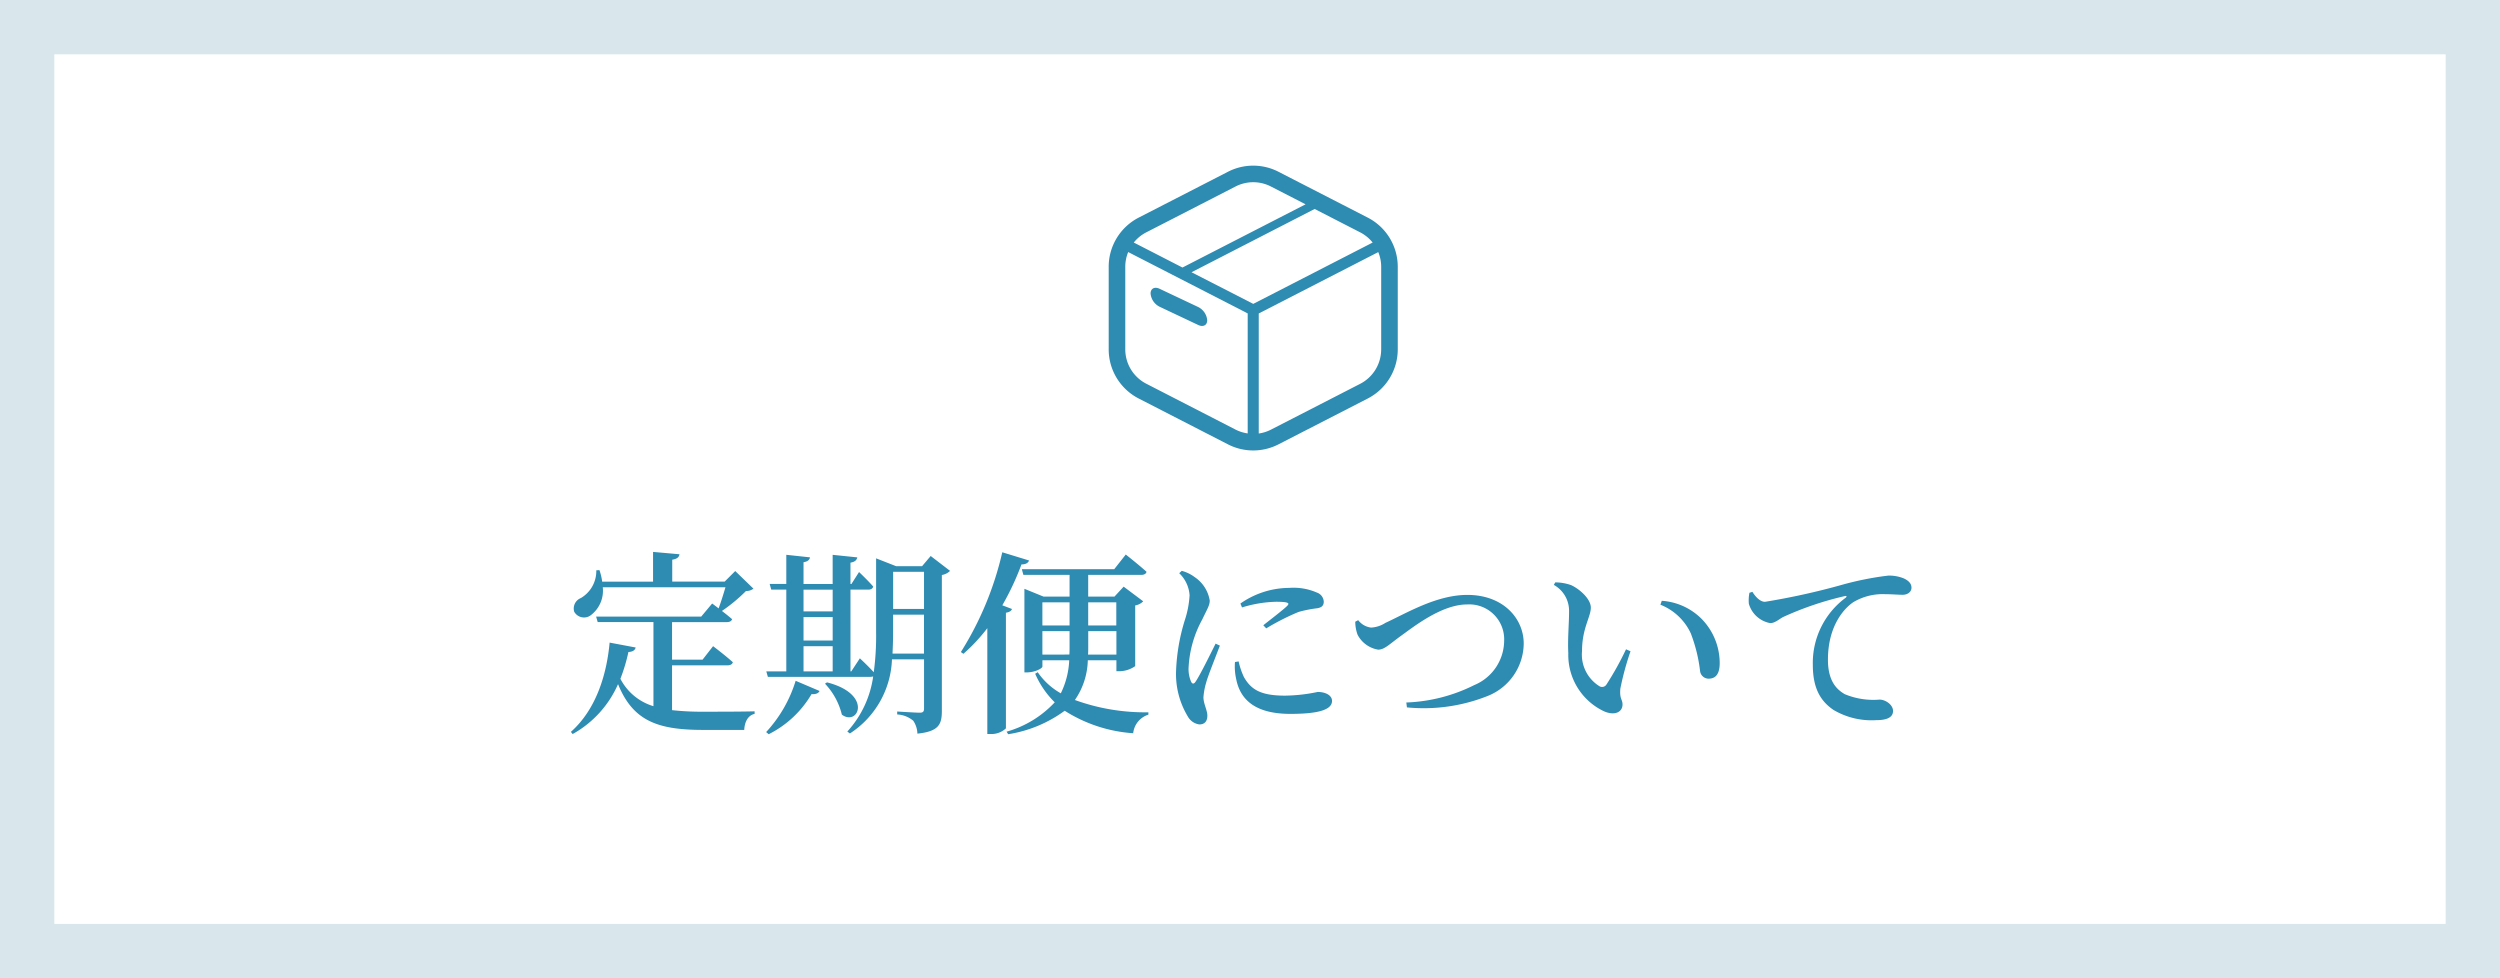 <svg xmlns="http://www.w3.org/2000/svg" width="230" height="90" viewBox="0 0 230 90">
  <g id="グループ_2453" data-name="グループ 2453" transform="translate(-179 -940)">
    <g id="グループ_2445" data-name="グループ 2445">
      <g id="グループ_2441" data-name="グループ 2441">
        <g id="長方形_2089" data-name="長方形 2089" transform="translate(179 940)" fill="#fff" stroke="#d9e7ed" stroke-width="5">
          <rect width="230" height="90" stroke="none"/>
          <rect x="2.5" y="2.5" width="225" height="85" fill="none"/>
        </g>
        <path id="パス_197961" data-name="パス 197961" d="M9.828-4.788h5.094c.252,0,.45-.09.5-.288-.7-.63-1.818-1.476-1.818-1.476L12.636-5.31H9.828V-8.766h5.04c.252,0,.432-.09.486-.27-.27-.234-.63-.522-.936-.756a15.383,15.383,0,0,0,2.214-1.836,1.059,1.059,0,0,0,.684-.216l-1.674-1.62-.972.972H9.846v-2.016c.468-.072.63-.252.666-.5l-2.43-.216v2.736H3.4a5.288,5.288,0,0,0-.252-1.062l-.288.018A2.878,2.878,0,0,1,1.44-10.98,1.038,1.038,0,0,0,.828-9.72a1.035,1.035,0,0,0,1.566.288A2.83,2.83,0,0,0,3.456-11.97H14.742c-.18.612-.414,1.368-.63,1.944-.342-.27-.594-.45-.594-.45L12.51-9.27H2.844l.144.5h5.13v7.74a5.051,5.051,0,0,1-3.042-2.52,16.033,16.033,0,0,0,.738-2.466c.414-.018.612-.18.666-.414l-2.394-.45C3.834-4.1,2.916-.792.522,1.332l.162.2A9.7,9.7,0,0,0,4.86-3.06C6.246.36,8.55,1.152,12.708,1.152H16.47c.036-.72.324-1.332.954-1.476V-.558c-1.152.036-3.564.036-4.608.036A24.978,24.978,0,0,1,9.828-.666ZM18.72,1.548a9.508,9.508,0,0,0,3.942-3.69c.4.036.648-.09.738-.288l-2.2-.936A12.208,12.208,0,0,1,18.486,1.35ZM23.9-3.1A6.3,6.3,0,0,1,25.452-.252c1.512,1.116,2.88-1.89-1.368-2.97Zm6.21-2.772q.054-1,.054-2V-9.45h2.844v3.582Zm2.9-7.524v3.42H30.168v-3.42ZM21.924-6.552h2.682V-4.23H21.924Zm2.682-5.2v2H21.924v-2Zm-2.682,2.52h2.682v2.16H21.924Zm11.7-5.616-.792.936H30.438l-1.836-.72v6.786a24.8,24.8,0,0,1-.216,3.69c-.522-.576-1.278-1.278-1.278-1.278L26.316-4.23h-.072v-7.524h1.638c.234,0,.414-.09.45-.288-.468-.54-1.3-1.332-1.3-1.332l-.7,1.1h-.09v-1.962c.432-.072.576-.252.63-.486l-2.268-.234v2.682H21.924v-2c.414-.072.558-.234.594-.45l-2.178-.234v2.682H18.81l.144.522H20.34V-4.23H18.5l.144.5H28.08a1.062,1.062,0,0,0,.252-.036A9.426,9.426,0,0,1,25.956,1.3l.234.18a8.475,8.475,0,0,0,3.87-6.822h2.952V-.81c0,.27-.09.378-.4.378-.36,0-2.07-.108-2.07-.108v.27a2.485,2.485,0,0,1,1.476.576A2.2,2.2,0,0,1,32.4,1.494c2.016-.2,2.25-.9,2.25-2.106V-13.1a1.407,1.407,0,0,0,.756-.378Zm6.588,4.536a24.974,24.974,0,0,0,1.764-3.762c.414,0,.612-.144.7-.36l-2.466-.756A29.553,29.553,0,0,1,36.4-6.012l.234.162a16.275,16.275,0,0,0,2.2-2.358V1.53h.324a1.933,1.933,0,0,0,1.386-.522V-9.63c.342-.054.5-.18.558-.342ZM43.9-5.778v-2.16h2.5V-6.5c0,.252,0,.486-.018.72Zm2.5-4.806V-8.46H43.9v-2.124Zm4.3,0V-8.46H48.114v-2.124ZM48.1-5.778c.018-.252.018-.5.018-.756v-1.4h2.592v2.16Zm2.61.522v1.008h.288a2.578,2.578,0,0,0,1.44-.468V-10.3a1.342,1.342,0,0,0,.738-.378l-1.8-1.35-.846.918H48.114v-2h4.878c.252,0,.45-.09.486-.288-.738-.666-1.908-1.584-1.908-1.584l-1.062,1.35h-8.5l.144.522H46.4v2H44.01l-1.764-.72V-4.14h.234c.7,0,1.422-.36,1.422-.54v-.576h2.466a7.577,7.577,0,0,1-.774,3.042A6.343,6.343,0,0,1,43.47-4.158l-.234.144a8.4,8.4,0,0,0,1.8,2.628,9.632,9.632,0,0,1-4.428,2.7l.144.234a11.889,11.889,0,0,0,5.2-2.16,13.425,13.425,0,0,0,6.3,2.07,2.013,2.013,0,0,1,1.4-1.71V-.468A18.9,18.9,0,0,1,46.89-1.6a6.694,6.694,0,0,0,1.188-3.654Zm9.126-1.53c-.45.9-1.4,2.844-1.836,3.492-.162.252-.324.234-.432-.018a2.95,2.95,0,0,1-.216-1.314,10.223,10.223,0,0,1,1.26-4.392c.432-.918.684-1.278.684-1.728a3.213,3.213,0,0,0-1.386-2.16,3.479,3.479,0,0,0-1.188-.576l-.234.216a3.081,3.081,0,0,1,.954,2.034,8.9,8.9,0,0,1-.432,2.268A17.781,17.781,0,0,0,56.2-4.3,7.546,7.546,0,0,0,57.276-.09a1.437,1.437,0,0,0,1.062.738c.486,0,.738-.288.738-.81,0-.5-.36-1.1-.36-1.692a6.469,6.469,0,0,1,.252-1.35c.18-.666.9-2.43,1.26-3.4Zm1.782,1.692a5.184,5.184,0,0,0,.108,1.548c.378,1.98,1.836,3.222,4.986,3.222,2.07,0,3.834-.234,3.834-1.188,0-.558-.666-.828-1.314-.828A15.6,15.6,0,0,1,66.24-2c-2.232,0-3.132-.54-3.8-1.71a6.784,6.784,0,0,1-.486-1.44Zm.648-5.022a11.52,11.52,0,0,1,3.132-.522c1.278,0,1.224.162,1.026.378-.324.324-1.4,1.152-2.2,1.782l.27.288A22.089,22.089,0,0,1,67.464-9.7a11.173,11.173,0,0,1,1.728-.342c.414-.072.594-.252.594-.612a.933.933,0,0,0-.63-.828,5.355,5.355,0,0,0-2.538-.432,7.887,7.887,0,0,0-4.5,1.44ZM72.684-8.8A3.556,3.556,0,0,0,72.9-7.6a2.615,2.615,0,0,0,1.89,1.368c.594,0,1.026-.5,2.16-1.314,1.152-.828,3.708-2.844,6.012-2.844a3.212,3.212,0,0,1,3.42,3.348A4.448,4.448,0,0,1,83.628-2.97a15.144,15.144,0,0,1-6.246,1.6l.054.45A15.894,15.894,0,0,0,84.888-1.98a5.24,5.24,0,0,0,3.294-4.806c0-2.322-1.89-4.482-5.184-4.482-2.844,0-5.58,1.674-7.542,2.574a2.661,2.661,0,0,1-1.314.432,1.739,1.739,0,0,1-1.188-.684Zm19.6,2.934A5.725,5.725,0,0,0,95.616-.54c.972.4,1.656.036,1.656-.648,0-.486-.288-.5-.2-1.458a26.041,26.041,0,0,1,.936-3.438l-.414-.18a27.819,27.819,0,0,1-1.8,3.24.471.471,0,0,1-.666.144A3.422,3.422,0,0,1,93.546-6.1c0-2.088.81-3.15.81-4,0-.792-1.026-1.71-1.818-2.07a4.516,4.516,0,0,0-1.458-.252l-.126.234a2.72,2.72,0,0,1,1.4,2.448C92.358-8.676,92.214-7.236,92.286-5.868Zm11.3-1.782a14.187,14.187,0,0,1,.828,3.42.793.793,0,0,0,.774.666c.7,0,1.026-.486,1.026-1.44a5.825,5.825,0,0,0-1.584-3.978,5.7,5.7,0,0,0-3.744-1.746l-.126.36A5.172,5.172,0,0,1,103.59-7.65Zm5.364-3.816a3.633,3.633,0,0,0-.054,1.008,2.513,2.513,0,0,0,1.962,1.782c.45,0,.81-.36,1.188-.558a29.307,29.307,0,0,1,5.67-1.926c.2-.054.216.054.072.162a7.455,7.455,0,0,0-3.006,6.156c0,2.178.72,3.348,1.908,4.158a6.89,6.89,0,0,0,3.924.936c.828,0,1.548-.18,1.548-.846,0-.576-.7-1.044-1.242-1.044a6.838,6.838,0,0,1-3.2-.5c-.684-.4-1.548-1.134-1.548-3.168,0-3.276,1.638-4.842,2.358-5.31a5.281,5.281,0,0,1,2.934-.72c.594,0,1.152.054,1.584.054.486,0,.81-.288.81-.648,0-.4-.288-.666-.72-.864a3.577,3.577,0,0,0-1.422-.252,28.486,28.486,0,0,0-4.248.846,64.168,64.168,0,0,1-7.092,1.566c-.432,0-.864-.45-1.152-.918Z" transform="translate(231 1006)" fill="#2e8bb2"/>
        <g id="段ボール箱の無料アイコン_10" data-name="段ボール箱の無料アイコン　10" transform="translate(281 951.447)">
          <path id="パス_196995" data-name="パス 196995" d="M23.832,8.573,15.619,4.355a5.081,5.081,0,0,0-4.645,0L2.761,8.573A5.083,5.083,0,0,0,0,13.094v7.6a5.084,5.084,0,0,0,2.761,4.522l8.213,4.218a5.081,5.081,0,0,0,4.644,0l8.214-4.218a5.084,5.084,0,0,0,2.761-4.522v-7.6A5.083,5.083,0,0,0,23.832,8.573ZM3.458,9.928,11.671,5.71a3.559,3.559,0,0,1,3.251,0l3.192,1.64L6.787,13.166l0,0-4.48-2.3A3.555,3.555,0,0,1,3.458,9.928Zm9.331,18.5a3.541,3.541,0,0,1-1.118-.352L3.458,23.856a3.56,3.56,0,0,1-1.933-3.166v-7.6a3.539,3.539,0,0,1,.27-1.348l10.993,5.645V28.426ZM7.62,13.6,18.948,7.778l4.187,2.15a3.556,3.556,0,0,1,1.149.94L13.3,16.51Zm17.448,7.1a3.56,3.56,0,0,1-1.933,3.166l-8.213,4.218a3.563,3.563,0,0,1-1.118.352V17.392L24.8,11.746a3.54,3.54,0,0,1,.27,1.348v7.6Z" transform="translate(0 0)" fill="#2e8bb2"/>
          <path id="パス_196996" data-name="パス 196996" d="M75.023,221.919,78.58,223.6c.456.216.826.021.826-.435a1.5,1.5,0,0,0-.826-1.216l-3.557-1.681c-.456-.216-.826-.021-.826.435A1.5,1.5,0,0,0,75.023,221.919Z" transform="translate(-70.343 -205.148)" fill="#2e8bb2"/>
        </g>
      </g>
    </g>
  </g>
</svg>
